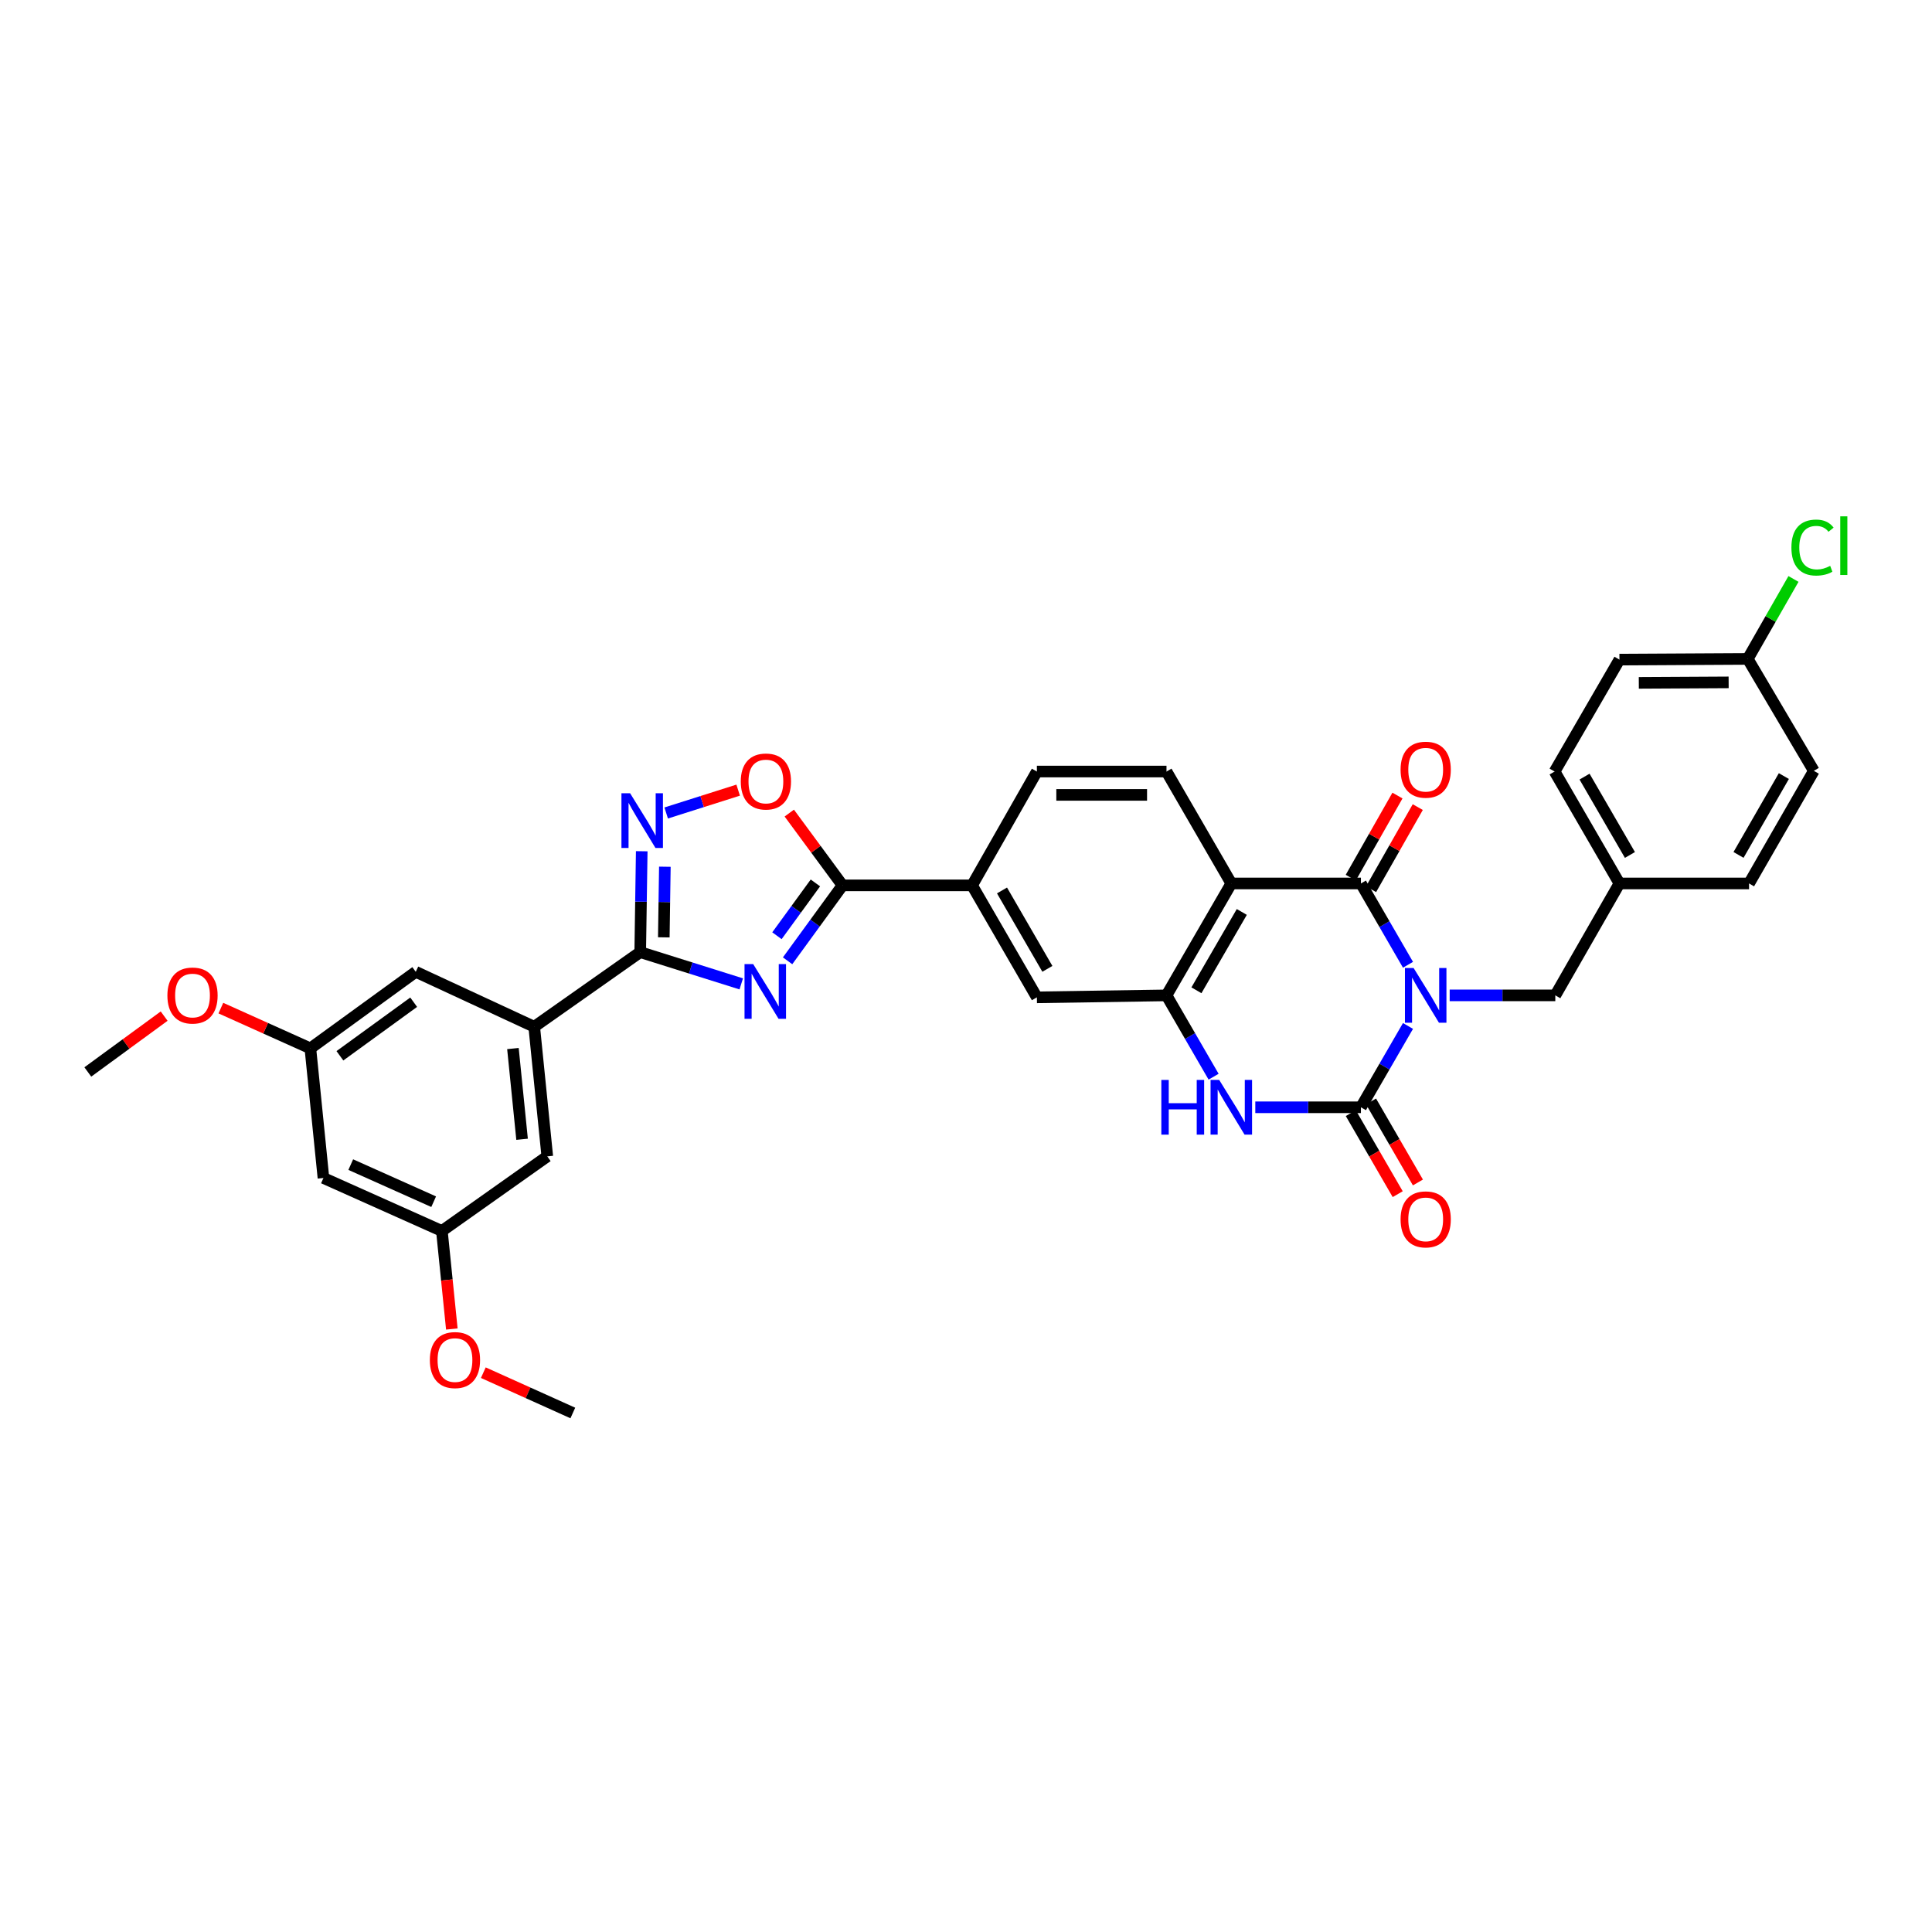 <?xml version='1.0' encoding='iso-8859-1'?>
<svg version='1.1' baseProfile='full'
              xmlns='http://www.w3.org/2000/svg'
                      xmlns:rdkit='http://www.rdkit.org/xml'
                      xmlns:xlink='http://www.w3.org/1999/xlink'
                  xml:space='preserve'
width='1000px' height='1000px' viewBox='0 0 1000 1000'>
<!-- END OF HEADER -->
<rect style='opacity:1.0;fill:#FFFFFF;stroke:none' width='1000' height='1000' x='0' y='0'> </rect>
<path class='bond-0' d='M 728.773,531.034 L 716.592,552.083' style='fill:none;fill-rule:evenodd;stroke:#0000FF;stroke-width:6px;stroke-linecap:butt;stroke-linejoin:miter;stroke-opacity:1' />
<path class='bond-0' d='M 716.592,552.083 L 704.41,573.132' style='fill:none;fill-rule:evenodd;stroke:#000000;stroke-width:6px;stroke-linecap:butt;stroke-linejoin:miter;stroke-opacity:1' />
<path class='bond-1' d='M 728.772,499.367 L 716.591,478.322' style='fill:none;fill-rule:evenodd;stroke:#0000FF;stroke-width:6px;stroke-linecap:butt;stroke-linejoin:miter;stroke-opacity:1' />
<path class='bond-1' d='M 716.591,478.322 L 704.41,457.276' style='fill:none;fill-rule:evenodd;stroke:#000000;stroke-width:6px;stroke-linecap:butt;stroke-linejoin:miter;stroke-opacity:1' />
<path class='bond-12' d='M 750.354,515.201 L 777.689,515.201' style='fill:none;fill-rule:evenodd;stroke:#0000FF;stroke-width:6px;stroke-linecap:butt;stroke-linejoin:miter;stroke-opacity:1' />
<path class='bond-12' d='M 777.689,515.201 L 805.024,515.201' style='fill:none;fill-rule:evenodd;stroke:#000000;stroke-width:6px;stroke-linecap:butt;stroke-linejoin:miter;stroke-opacity:1' />
<path class='bond-5' d='M 704.41,573.132 L 677.075,573.132' style='fill:none;fill-rule:evenodd;stroke:#000000;stroke-width:6px;stroke-linecap:butt;stroke-linejoin:miter;stroke-opacity:1' />
<path class='bond-5' d='M 677.075,573.132 L 649.74,573.132' style='fill:none;fill-rule:evenodd;stroke:#0000FF;stroke-width:6px;stroke-linecap:butt;stroke-linejoin:miter;stroke-opacity:1' />
<path class='bond-15' d='M 699.177,576.16 L 711.313,597.129' style='fill:none;fill-rule:evenodd;stroke:#000000;stroke-width:6px;stroke-linecap:butt;stroke-linejoin:miter;stroke-opacity:1' />
<path class='bond-15' d='M 711.313,597.129 L 723.448,618.098' style='fill:none;fill-rule:evenodd;stroke:#FF0000;stroke-width:6px;stroke-linecap:butt;stroke-linejoin:miter;stroke-opacity:1' />
<path class='bond-15' d='M 709.643,570.104 L 721.778,591.073' style='fill:none;fill-rule:evenodd;stroke:#000000;stroke-width:6px;stroke-linecap:butt;stroke-linejoin:miter;stroke-opacity:1' />
<path class='bond-15' d='M 721.778,591.073 L 733.913,612.042' style='fill:none;fill-rule:evenodd;stroke:#FF0000;stroke-width:6px;stroke-linecap:butt;stroke-linejoin:miter;stroke-opacity:1' />
<path class='bond-3' d='M 704.41,457.276 L 637.323,457.276' style='fill:none;fill-rule:evenodd;stroke:#000000;stroke-width:6px;stroke-linecap:butt;stroke-linejoin:miter;stroke-opacity:1' />
<path class='bond-16' d='M 709.666,460.264 L 721.751,439.009' style='fill:none;fill-rule:evenodd;stroke:#000000;stroke-width:6px;stroke-linecap:butt;stroke-linejoin:miter;stroke-opacity:1' />
<path class='bond-16' d='M 721.751,439.009 L 733.836,417.754' style='fill:none;fill-rule:evenodd;stroke:#FF0000;stroke-width:6px;stroke-linecap:butt;stroke-linejoin:miter;stroke-opacity:1' />
<path class='bond-16' d='M 699.154,454.288 L 711.24,433.033' style='fill:none;fill-rule:evenodd;stroke:#000000;stroke-width:6px;stroke-linecap:butt;stroke-linejoin:miter;stroke-opacity:1' />
<path class='bond-16' d='M 711.24,433.033 L 723.325,411.778' style='fill:none;fill-rule:evenodd;stroke:#FF0000;stroke-width:6px;stroke-linecap:butt;stroke-linejoin:miter;stroke-opacity:1' />
<path class='bond-2' d='M 407.654,497.307 L 421.871,477.785' style='fill:none;fill-rule:evenodd;stroke:#0000FF;stroke-width:6px;stroke-linecap:butt;stroke-linejoin:miter;stroke-opacity:1' />
<path class='bond-2' d='M 421.871,477.785 L 436.088,458.264' style='fill:none;fill-rule:evenodd;stroke:#000000;stroke-width:6px;stroke-linecap:butt;stroke-linejoin:miter;stroke-opacity:1' />
<path class='bond-2' d='M 402.145,484.333 L 412.097,470.667' style='fill:none;fill-rule:evenodd;stroke:#0000FF;stroke-width:6px;stroke-linecap:butt;stroke-linejoin:miter;stroke-opacity:1' />
<path class='bond-2' d='M 412.097,470.667 L 422.049,457.002' style='fill:none;fill-rule:evenodd;stroke:#000000;stroke-width:6px;stroke-linecap:butt;stroke-linejoin:miter;stroke-opacity:1' />
<path class='bond-4' d='M 383.669,509.257 L 357.523,501.041' style='fill:none;fill-rule:evenodd;stroke:#0000FF;stroke-width:6px;stroke-linecap:butt;stroke-linejoin:miter;stroke-opacity:1' />
<path class='bond-4' d='M 357.523,501.041 L 331.376,492.825' style='fill:none;fill-rule:evenodd;stroke:#000000;stroke-width:6px;stroke-linecap:butt;stroke-linejoin:miter;stroke-opacity:1' />
<path class='bond-6' d='M 637.323,457.276 L 603.776,515.201' style='fill:none;fill-rule:evenodd;stroke:#000000;stroke-width:6px;stroke-linecap:butt;stroke-linejoin:miter;stroke-opacity:1' />
<path class='bond-6' d='M 642.754,472.025 L 619.271,512.572' style='fill:none;fill-rule:evenodd;stroke:#000000;stroke-width:6px;stroke-linecap:butt;stroke-linejoin:miter;stroke-opacity:1' />
<path class='bond-14' d='M 637.323,457.276 L 603.776,399.345' style='fill:none;fill-rule:evenodd;stroke:#000000;stroke-width:6px;stroke-linecap:butt;stroke-linejoin:miter;stroke-opacity:1' />
<path class='bond-10' d='M 331.376,492.825 L 276.508,531.45' style='fill:none;fill-rule:evenodd;stroke:#000000;stroke-width:6px;stroke-linecap:butt;stroke-linejoin:miter;stroke-opacity:1' />
<path class='bond-37' d='M 331.376,492.825 L 331.768,466.712' style='fill:none;fill-rule:evenodd;stroke:#000000;stroke-width:6px;stroke-linecap:butt;stroke-linejoin:miter;stroke-opacity:1' />
<path class='bond-37' d='M 331.768,466.712 L 332.159,440.599' style='fill:none;fill-rule:evenodd;stroke:#0000FF;stroke-width:6px;stroke-linecap:butt;stroke-linejoin:miter;stroke-opacity:1' />
<path class='bond-37' d='M 343.584,485.172 L 343.858,466.893' style='fill:none;fill-rule:evenodd;stroke:#000000;stroke-width:6px;stroke-linecap:butt;stroke-linejoin:miter;stroke-opacity:1' />
<path class='bond-37' d='M 343.858,466.893 L 344.132,448.614' style='fill:none;fill-rule:evenodd;stroke:#0000FF;stroke-width:6px;stroke-linecap:butt;stroke-linejoin:miter;stroke-opacity:1' />
<path class='bond-34' d='M 628.154,557.298 L 615.965,536.25' style='fill:none;fill-rule:evenodd;stroke:#0000FF;stroke-width:6px;stroke-linecap:butt;stroke-linejoin:miter;stroke-opacity:1' />
<path class='bond-34' d='M 615.965,536.25 L 603.776,515.201' style='fill:none;fill-rule:evenodd;stroke:#000000;stroke-width:6px;stroke-linecap:butt;stroke-linejoin:miter;stroke-opacity:1' />
<path class='bond-13' d='M 603.776,515.201 L 536.689,516.222' style='fill:none;fill-rule:evenodd;stroke:#000000;stroke-width:6px;stroke-linecap:butt;stroke-linejoin:miter;stroke-opacity:1' />
<path class='bond-7' d='M 436.088,458.264 L 503.142,458.264' style='fill:none;fill-rule:evenodd;stroke:#000000;stroke-width:6px;stroke-linecap:butt;stroke-linejoin:miter;stroke-opacity:1' />
<path class='bond-9' d='M 436.088,458.264 L 422.31,439.559' style='fill:none;fill-rule:evenodd;stroke:#000000;stroke-width:6px;stroke-linecap:butt;stroke-linejoin:miter;stroke-opacity:1' />
<path class='bond-9' d='M 422.31,439.559 L 408.532,420.855' style='fill:none;fill-rule:evenodd;stroke:#FF0000;stroke-width:6px;stroke-linecap:butt;stroke-linejoin:miter;stroke-opacity:1' />
<path class='bond-8' d='M 344.817,420.797 L 363.446,414.887' style='fill:none;fill-rule:evenodd;stroke:#0000FF;stroke-width:6px;stroke-linecap:butt;stroke-linejoin:miter;stroke-opacity:1' />
<path class='bond-8' d='M 363.446,414.887 L 382.074,408.977' style='fill:none;fill-rule:evenodd;stroke:#FF0000;stroke-width:6px;stroke-linecap:butt;stroke-linejoin:miter;stroke-opacity:1' />
<path class='bond-17' d='M 276.508,531.45 L 283.273,598.537' style='fill:none;fill-rule:evenodd;stroke:#000000;stroke-width:6px;stroke-linecap:butt;stroke-linejoin:miter;stroke-opacity:1' />
<path class='bond-17' d='M 265.492,542.726 L 270.227,589.687' style='fill:none;fill-rule:evenodd;stroke:#000000;stroke-width:6px;stroke-linecap:butt;stroke-linejoin:miter;stroke-opacity:1' />
<path class='bond-18' d='M 276.508,531.45 L 215.198,503.015' style='fill:none;fill-rule:evenodd;stroke:#000000;stroke-width:6px;stroke-linecap:butt;stroke-linejoin:miter;stroke-opacity:1' />
<path class='bond-11' d='M 503.142,458.264 L 536.689,399.345' style='fill:none;fill-rule:evenodd;stroke:#000000;stroke-width:6px;stroke-linecap:butt;stroke-linejoin:miter;stroke-opacity:1' />
<path class='bond-36' d='M 503.142,458.264 L 536.689,516.222' style='fill:none;fill-rule:evenodd;stroke:#000000;stroke-width:6px;stroke-linecap:butt;stroke-linejoin:miter;stroke-opacity:1' />
<path class='bond-36' d='M 518.638,460.9 L 542.121,501.471' style='fill:none;fill-rule:evenodd;stroke:#000000;stroke-width:6px;stroke-linecap:butt;stroke-linejoin:miter;stroke-opacity:1' />
<path class='bond-23' d='M 805.024,515.201 L 838.222,457.276' style='fill:none;fill-rule:evenodd;stroke:#000000;stroke-width:6px;stroke-linecap:butt;stroke-linejoin:miter;stroke-opacity:1' />
<path class='bond-19' d='M 603.776,399.345 L 536.689,399.345' style='fill:none;fill-rule:evenodd;stroke:#000000;stroke-width:6px;stroke-linecap:butt;stroke-linejoin:miter;stroke-opacity:1' />
<path class='bond-19' d='M 593.713,411.436 L 546.752,411.436' style='fill:none;fill-rule:evenodd;stroke:#000000;stroke-width:6px;stroke-linecap:butt;stroke-linejoin:miter;stroke-opacity:1' />
<path class='bond-22' d='M 283.273,598.537 L 228.72,637.149' style='fill:none;fill-rule:evenodd;stroke:#000000;stroke-width:6px;stroke-linecap:butt;stroke-linejoin:miter;stroke-opacity:1' />
<path class='bond-21' d='M 215.198,503.015 L 160.645,542.635' style='fill:none;fill-rule:evenodd;stroke:#000000;stroke-width:6px;stroke-linecap:butt;stroke-linejoin:miter;stroke-opacity:1' />
<path class='bond-21' d='M 214.12,518.742 L 175.934,546.475' style='fill:none;fill-rule:evenodd;stroke:#000000;stroke-width:6px;stroke-linecap:butt;stroke-linejoin:miter;stroke-opacity:1' />
<path class='bond-20' d='M 167.417,609.722 L 160.645,542.635' style='fill:none;fill-rule:evenodd;stroke:#000000;stroke-width:6px;stroke-linecap:butt;stroke-linejoin:miter;stroke-opacity:1' />
<path class='bond-38' d='M 167.417,609.722 L 228.72,637.149' style='fill:none;fill-rule:evenodd;stroke:#000000;stroke-width:6px;stroke-linecap:butt;stroke-linejoin:miter;stroke-opacity:1' />
<path class='bond-38' d='M 181.55,602.799 L 224.463,621.998' style='fill:none;fill-rule:evenodd;stroke:#000000;stroke-width:6px;stroke-linecap:butt;stroke-linejoin:miter;stroke-opacity:1' />
<path class='bond-31' d='M 160.645,542.635 L 137.481,532.217' style='fill:none;fill-rule:evenodd;stroke:#000000;stroke-width:6px;stroke-linecap:butt;stroke-linejoin:miter;stroke-opacity:1' />
<path class='bond-31' d='M 137.481,532.217 L 114.316,521.799' style='fill:none;fill-rule:evenodd;stroke:#FF0000;stroke-width:6px;stroke-linecap:butt;stroke-linejoin:miter;stroke-opacity:1' />
<path class='bond-30' d='M 228.72,637.149 L 231.294,662.52' style='fill:none;fill-rule:evenodd;stroke:#000000;stroke-width:6px;stroke-linecap:butt;stroke-linejoin:miter;stroke-opacity:1' />
<path class='bond-30' d='M 231.294,662.52 L 233.868,687.89' style='fill:none;fill-rule:evenodd;stroke:#FF0000;stroke-width:6px;stroke-linecap:butt;stroke-linejoin:miter;stroke-opacity:1' />
<path class='bond-26' d='M 838.222,457.276 L 905.309,457.276' style='fill:none;fill-rule:evenodd;stroke:#000000;stroke-width:6px;stroke-linecap:butt;stroke-linejoin:miter;stroke-opacity:1' />
<path class='bond-27' d='M 838.222,457.276 L 804.661,399.345' style='fill:none;fill-rule:evenodd;stroke:#000000;stroke-width:6px;stroke-linecap:butt;stroke-linejoin:miter;stroke-opacity:1' />
<path class='bond-27' d='M 843.65,442.525 L 820.158,401.973' style='fill:none;fill-rule:evenodd;stroke:#000000;stroke-width:6px;stroke-linecap:butt;stroke-linejoin:miter;stroke-opacity:1' />
<path class='bond-24' d='M 904.637,341.051 L 838.222,341.413' style='fill:none;fill-rule:evenodd;stroke:#000000;stroke-width:6px;stroke-linecap:butt;stroke-linejoin:miter;stroke-opacity:1' />
<path class='bond-24' d='M 894.741,353.196 L 848.25,353.45' style='fill:none;fill-rule:evenodd;stroke:#000000;stroke-width:6px;stroke-linecap:butt;stroke-linejoin:miter;stroke-opacity:1' />
<path class='bond-25' d='M 904.637,341.051 L 916.469,320.356' style='fill:none;fill-rule:evenodd;stroke:#000000;stroke-width:6px;stroke-linecap:butt;stroke-linejoin:miter;stroke-opacity:1' />
<path class='bond-25' d='M 916.469,320.356 L 928.301,299.662' style='fill:none;fill-rule:evenodd;stroke:#00CC00;stroke-width:6px;stroke-linecap:butt;stroke-linejoin:miter;stroke-opacity:1' />
<path class='bond-35' d='M 904.637,341.051 L 938.836,398.982' style='fill:none;fill-rule:evenodd;stroke:#000000;stroke-width:6px;stroke-linecap:butt;stroke-linejoin:miter;stroke-opacity:1' />
<path class='bond-28' d='M 905.309,457.276 L 938.836,398.982' style='fill:none;fill-rule:evenodd;stroke:#000000;stroke-width:6px;stroke-linecap:butt;stroke-linejoin:miter;stroke-opacity:1' />
<path class='bond-28' d='M 899.856,442.504 L 923.325,401.698' style='fill:none;fill-rule:evenodd;stroke:#000000;stroke-width:6px;stroke-linecap:butt;stroke-linejoin:miter;stroke-opacity:1' />
<path class='bond-29' d='M 804.661,399.345 L 838.222,341.413' style='fill:none;fill-rule:evenodd;stroke:#000000;stroke-width:6px;stroke-linecap:butt;stroke-linejoin:miter;stroke-opacity:1' />
<path class='bond-32' d='M 250.164,710.496 L 273.328,720.929' style='fill:none;fill-rule:evenodd;stroke:#FF0000;stroke-width:6px;stroke-linecap:butt;stroke-linejoin:miter;stroke-opacity:1' />
<path class='bond-32' d='M 273.328,720.929 L 296.493,731.362' style='fill:none;fill-rule:evenodd;stroke:#000000;stroke-width:6px;stroke-linecap:butt;stroke-linejoin:miter;stroke-opacity:1' />
<path class='bond-33' d='M 84.966,525.94 L 65.21,540.393' style='fill:none;fill-rule:evenodd;stroke:#FF0000;stroke-width:6px;stroke-linecap:butt;stroke-linejoin:miter;stroke-opacity:1' />
<path class='bond-33' d='M 65.21,540.393 L 45.455,554.847' style='fill:none;fill-rule:evenodd;stroke:#000000;stroke-width:6px;stroke-linecap:butt;stroke-linejoin:miter;stroke-opacity:1' />
<path  class='atom-0' d='M 731.677 501.041
L 740.957 516.041
Q 741.877 517.521, 743.357 520.201
Q 744.837 522.881, 744.917 523.041
L 744.917 501.041
L 748.677 501.041
L 748.677 529.361
L 744.797 529.361
L 734.837 512.961
Q 733.677 511.041, 732.437 508.841
Q 731.237 506.641, 730.877 505.961
L 730.877 529.361
L 727.197 529.361
L 727.197 501.041
L 731.677 501.041
' fill='#0000FF'/>
<path  class='atom-3' d='M 389.846 499.005
L 399.126 514.005
Q 400.046 515.485, 401.526 518.165
Q 403.006 520.845, 403.086 521.005
L 403.086 499.005
L 406.846 499.005
L 406.846 527.325
L 402.966 527.325
L 393.006 510.925
Q 391.846 509.005, 390.606 506.805
Q 389.406 504.605, 389.046 503.925
L 389.046 527.325
L 385.366 527.325
L 385.366 499.005
L 389.846 499.005
' fill='#0000FF'/>
<path  class='atom-6' d='M 601.103 558.972
L 604.943 558.972
L 604.943 571.012
L 619.423 571.012
L 619.423 558.972
L 623.263 558.972
L 623.263 587.292
L 619.423 587.292
L 619.423 574.212
L 604.943 574.212
L 604.943 587.292
L 601.103 587.292
L 601.103 558.972
' fill='#0000FF'/>
<path  class='atom-6' d='M 631.063 558.972
L 640.343 573.972
Q 641.263 575.452, 642.743 578.132
Q 644.223 580.812, 644.303 580.972
L 644.303 558.972
L 648.063 558.972
L 648.063 587.292
L 644.183 587.292
L 634.223 570.892
Q 633.063 568.972, 631.823 566.772
Q 630.623 564.572, 630.263 563.892
L 630.263 587.292
L 626.583 587.292
L 626.583 558.972
L 631.063 558.972
' fill='#0000FF'/>
<path  class='atom-9' d='M 326.137 410.577
L 335.417 425.577
Q 336.337 427.057, 337.817 429.737
Q 339.297 432.417, 339.377 432.577
L 339.377 410.577
L 343.137 410.577
L 343.137 438.897
L 339.257 438.897
L 329.297 422.497
Q 328.137 420.577, 326.897 418.377
Q 325.697 416.177, 325.337 415.497
L 325.337 438.897
L 321.657 438.897
L 321.657 410.577
L 326.137 410.577
' fill='#0000FF'/>
<path  class='atom-10' d='M 383.428 404.503
Q 383.428 397.703, 386.788 393.903
Q 390.148 390.103, 396.428 390.103
Q 402.708 390.103, 406.068 393.903
Q 409.428 397.703, 409.428 404.503
Q 409.428 411.383, 406.028 415.303
Q 402.628 419.183, 396.428 419.183
Q 390.188 419.183, 386.788 415.303
Q 383.428 411.423, 383.428 404.503
M 396.428 415.983
Q 400.748 415.983, 403.068 413.103
Q 405.428 410.183, 405.428 404.503
Q 405.428 398.943, 403.068 396.143
Q 400.748 393.303, 396.428 393.303
Q 392.108 393.303, 389.748 396.103
Q 387.428 398.903, 387.428 404.503
Q 387.428 410.223, 389.748 413.103
Q 392.108 415.983, 396.428 415.983
' fill='#FF0000'/>
<path  class='atom-16' d='M 724.937 631.143
Q 724.937 624.343, 728.297 620.543
Q 731.657 616.743, 737.937 616.743
Q 744.217 616.743, 747.577 620.543
Q 750.937 624.343, 750.937 631.143
Q 750.937 638.023, 747.537 641.943
Q 744.137 645.823, 737.937 645.823
Q 731.697 645.823, 728.297 641.943
Q 724.937 638.063, 724.937 631.143
M 737.937 642.623
Q 742.257 642.623, 744.577 639.743
Q 746.937 636.823, 746.937 631.143
Q 746.937 625.583, 744.577 622.783
Q 742.257 619.943, 737.937 619.943
Q 733.617 619.943, 731.257 622.743
Q 728.937 625.543, 728.937 631.143
Q 728.937 636.863, 731.257 639.743
Q 733.617 642.623, 737.937 642.623
' fill='#FF0000'/>
<path  class='atom-17' d='M 724.937 398.39
Q 724.937 391.59, 728.297 387.79
Q 731.657 383.99, 737.937 383.99
Q 744.217 383.99, 747.577 387.79
Q 750.937 391.59, 750.937 398.39
Q 750.937 405.27, 747.537 409.19
Q 744.137 413.07, 737.937 413.07
Q 731.697 413.07, 728.297 409.19
Q 724.937 405.31, 724.937 398.39
M 737.937 409.87
Q 742.257 409.87, 744.577 406.99
Q 746.937 404.07, 746.937 398.39
Q 746.937 392.83, 744.577 390.03
Q 742.257 387.19, 737.937 387.19
Q 733.617 387.19, 731.257 389.99
Q 728.937 392.79, 728.937 398.39
Q 728.937 404.11, 731.257 406.99
Q 733.617 409.87, 737.937 409.87
' fill='#FF0000'/>
<path  class='atom-26' d='M 927.23 283.414
Q 927.23 276.374, 930.51 272.694
Q 933.83 268.974, 940.11 268.974
Q 945.95 268.974, 949.07 273.094
L 946.43 275.254
Q 944.15 272.254, 940.11 272.254
Q 935.83 272.254, 933.55 275.134
Q 931.31 277.974, 931.31 283.414
Q 931.31 289.014, 933.63 291.894
Q 935.99 294.774, 940.55 294.774
Q 943.67 294.774, 947.31 292.894
L 948.43 295.894
Q 946.95 296.854, 944.71 297.414
Q 942.47 297.974, 939.99 297.974
Q 933.83 297.974, 930.51 294.214
Q 927.23 290.454, 927.23 283.414
' fill='#00CC00'/>
<path  class='atom-26' d='M 952.51 267.254
L 956.19 267.254
L 956.19 297.614
L 952.51 297.614
L 952.51 267.254
' fill='#00CC00'/>
<path  class='atom-31' d='M 222.491 703.967
Q 222.491 697.167, 225.851 693.367
Q 229.211 689.567, 235.491 689.567
Q 241.771 689.567, 245.131 693.367
Q 248.491 697.167, 248.491 703.967
Q 248.491 710.847, 245.091 714.767
Q 241.691 718.647, 235.491 718.647
Q 229.251 718.647, 225.851 714.767
Q 222.491 710.887, 222.491 703.967
M 235.491 715.447
Q 239.811 715.447, 242.131 712.567
Q 244.491 709.647, 244.491 703.967
Q 244.491 698.407, 242.131 695.607
Q 239.811 692.767, 235.491 692.767
Q 231.171 692.767, 228.811 695.567
Q 226.491 698.367, 226.491 703.967
Q 226.491 709.687, 228.811 712.567
Q 231.171 715.447, 235.491 715.447
' fill='#FF0000'/>
<path  class='atom-32' d='M 86.644 515.281
Q 86.644 508.481, 90.004 504.681
Q 93.364 500.881, 99.644 500.881
Q 105.924 500.881, 109.284 504.681
Q 112.644 508.481, 112.644 515.281
Q 112.644 522.161, 109.244 526.081
Q 105.844 529.961, 99.644 529.961
Q 93.404 529.961, 90.004 526.081
Q 86.644 522.201, 86.644 515.281
M 99.644 526.761
Q 103.964 526.761, 106.284 523.881
Q 108.644 520.961, 108.644 515.281
Q 108.644 509.721, 106.284 506.921
Q 103.964 504.081, 99.644 504.081
Q 95.324 504.081, 92.964 506.881
Q 90.644 509.681, 90.644 515.281
Q 90.644 521.001, 92.964 523.881
Q 95.324 526.761, 99.644 526.761
' fill='#FF0000'/>
</svg>

